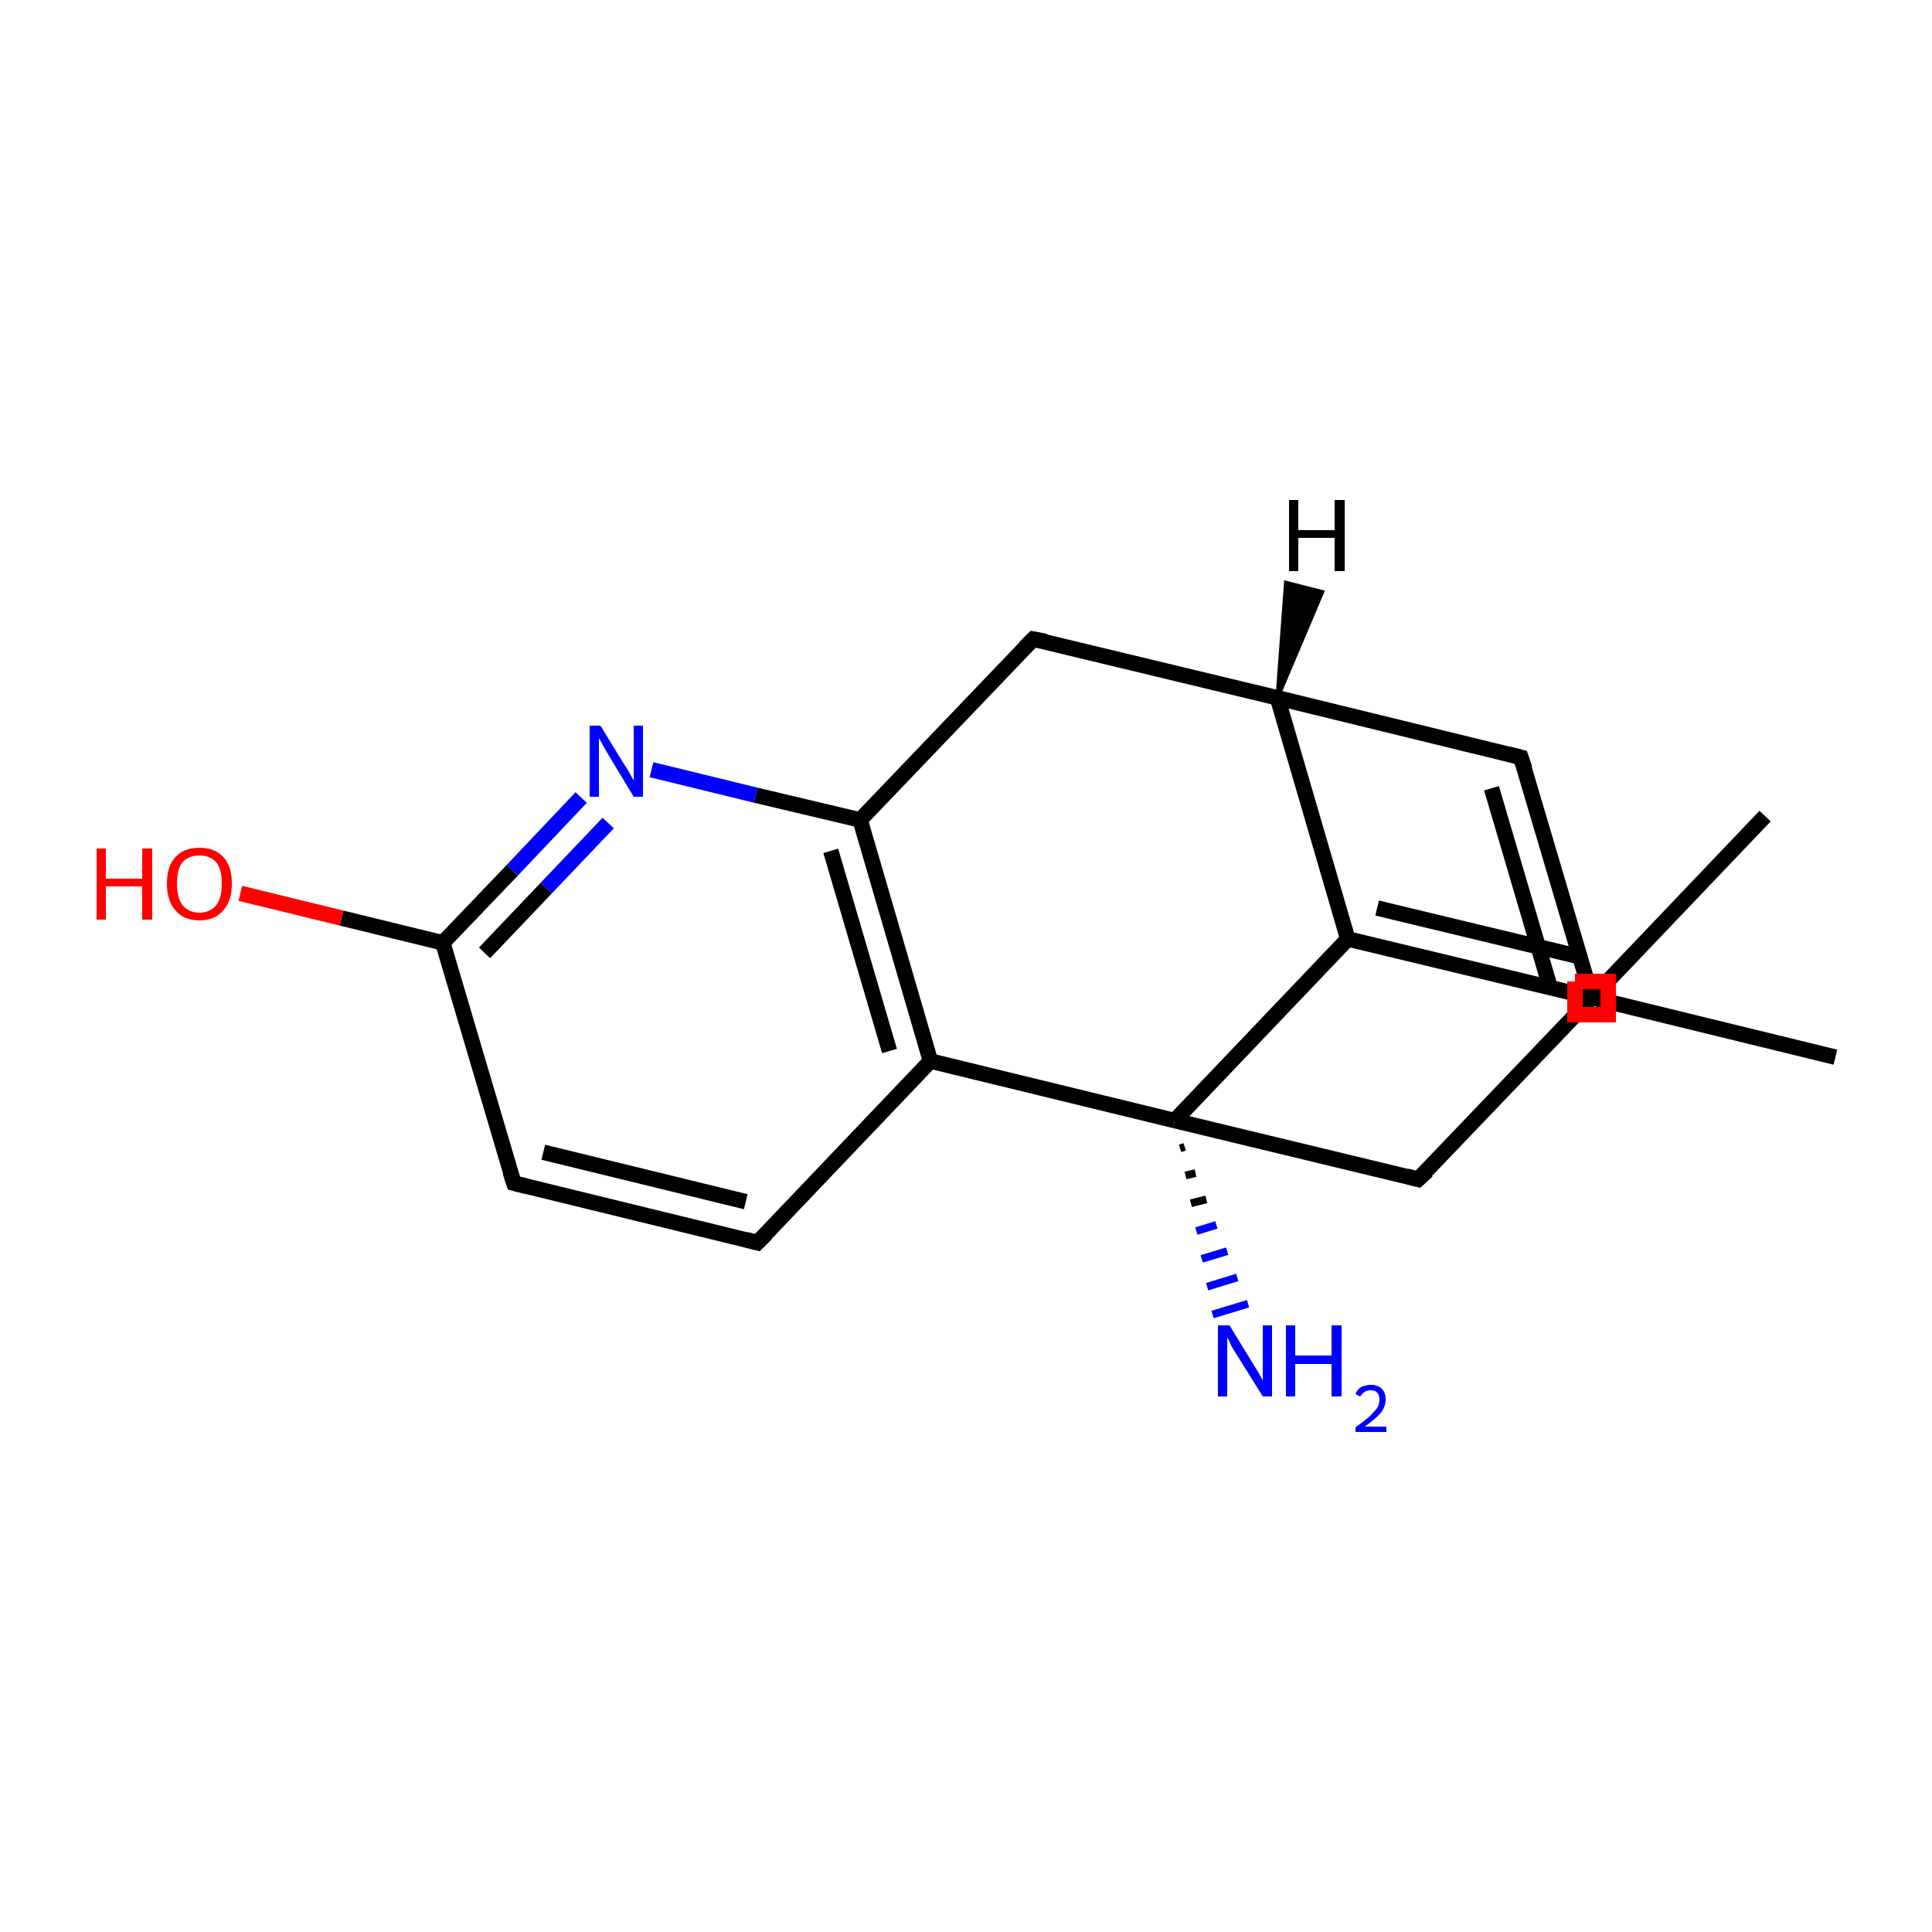 <?xml version='1.0' encoding='iso-8859-1'?>
<svg version='1.1' baseProfile='full'
              xmlns='http://www.w3.org/2000/svg'
                      xmlns:rdkit='http://www.rdkit.org/xml'
                      xmlns:xlink='http://www.w3.org/1999/xlink'
                  xml:space='preserve'
width='250px' height='250px' viewBox='0 0 250 250'>
<!-- END OF HEADER -->
<rect style='opacity:1.0;fill:#FFFFFF;stroke:none' width='250.0' height='250.0' x='0.0' y='0.0'> </rect>
<path class='bond-0 atom-0 atom-2' d='M 228.4,105.6 L 206.0,129.1' style='fill:none;fill-rule:evenodd;stroke:#000000;stroke-width:2.0px;stroke-linecap:butt;stroke-linejoin:miter;stroke-opacity:1' />
<path class='bond-1 atom-1 atom-8' d='M 237.5,136.8 L 206.0,129.1' style='fill:none;fill-rule:evenodd;stroke:#000000;stroke-width:2.0px;stroke-linecap:butt;stroke-linejoin:miter;stroke-opacity:1' />
<path class='bond-2 atom-2 atom-10' d='M 206.0,129.1 L 174.4,121.5' style='fill:none;fill-rule:evenodd;stroke:#000000;stroke-width:2.0px;stroke-linecap:butt;stroke-linejoin:miter;stroke-opacity:1' />
<path class='bond-2 atom-2 atom-10' d='M 204.4,123.8 L 178.2,117.5' style='fill:none;fill-rule:evenodd;stroke:#000000;stroke-width:2.0px;stroke-linecap:butt;stroke-linejoin:miter;stroke-opacity:1' />
<path class='bond-3 atom-3 atom-4' d='M 98.0,160.8 L 66.5,153.1' style='fill:none;fill-rule:evenodd;stroke:#000000;stroke-width:2.0px;stroke-linecap:butt;stroke-linejoin:miter;stroke-opacity:1' />
<path class='bond-3 atom-3 atom-4' d='M 96.5,155.5 L 70.3,149.1' style='fill:none;fill-rule:evenodd;stroke:#000000;stroke-width:2.0px;stroke-linecap:butt;stroke-linejoin:miter;stroke-opacity:1' />
<path class='bond-4 atom-3 atom-11' d='M 98.0,160.8 L 120.4,137.3' style='fill:none;fill-rule:evenodd;stroke:#000000;stroke-width:2.0px;stroke-linecap:butt;stroke-linejoin:miter;stroke-opacity:1' />
<path class='bond-5 atom-4 atom-13' d='M 66.5,153.1 L 57.3,122.0' style='fill:none;fill-rule:evenodd;stroke:#000000;stroke-width:2.0px;stroke-linecap:butt;stroke-linejoin:miter;stroke-opacity:1' />
<path class='bond-6 atom-5 atom-8' d='M 196.8,98.0 L 206.0,129.1' style='fill:none;fill-rule:evenodd;stroke:#000000;stroke-width:2.0px;stroke-linecap:butt;stroke-linejoin:miter;stroke-opacity:1' />
<path class='bond-6 atom-5 atom-8' d='M 193.0,102.0 L 200.6,127.8' style='fill:none;fill-rule:evenodd;stroke:#000000;stroke-width:2.0px;stroke-linecap:butt;stroke-linejoin:miter;stroke-opacity:1' />
<path class='bond-7 atom-5 atom-9' d='M 196.8,98.0 L 165.3,90.3' style='fill:none;fill-rule:evenodd;stroke:#000000;stroke-width:2.0px;stroke-linecap:butt;stroke-linejoin:miter;stroke-opacity:1' />
<path class='bond-8 atom-6 atom-9' d='M 133.7,82.7 L 165.3,90.3' style='fill:none;fill-rule:evenodd;stroke:#000000;stroke-width:2.0px;stroke-linecap:butt;stroke-linejoin:miter;stroke-opacity:1' />
<path class='bond-9 atom-6 atom-12' d='M 133.7,82.7 L 111.3,106.1' style='fill:none;fill-rule:evenodd;stroke:#000000;stroke-width:2.0px;stroke-linecap:butt;stroke-linejoin:miter;stroke-opacity:1' />
<path class='bond-10 atom-7 atom-8' d='M 183.5,152.6 L 206.0,129.1' style='fill:none;fill-rule:evenodd;stroke:#000000;stroke-width:2.0px;stroke-linecap:butt;stroke-linejoin:miter;stroke-opacity:1' />
<path class='bond-11 atom-7 atom-14' d='M 183.5,152.6 L 152.0,145.0' style='fill:none;fill-rule:evenodd;stroke:#000000;stroke-width:2.0px;stroke-linecap:butt;stroke-linejoin:miter;stroke-opacity:1' />
<path class='bond-12 atom-9 atom-10' d='M 165.3,90.3 L 174.4,121.5' style='fill:none;fill-rule:evenodd;stroke:#000000;stroke-width:2.0px;stroke-linecap:butt;stroke-linejoin:miter;stroke-opacity:1' />
<path class='bond-13 atom-10 atom-14' d='M 174.4,121.5 L 152.0,145.0' style='fill:none;fill-rule:evenodd;stroke:#000000;stroke-width:2.0px;stroke-linecap:butt;stroke-linejoin:miter;stroke-opacity:1' />
<path class='bond-14 atom-11 atom-12' d='M 120.4,137.3 L 111.3,106.1' style='fill:none;fill-rule:evenodd;stroke:#000000;stroke-width:2.0px;stroke-linecap:butt;stroke-linejoin:miter;stroke-opacity:1' />
<path class='bond-14 atom-11 atom-12' d='M 115.1,136.0 L 107.5,110.1' style='fill:none;fill-rule:evenodd;stroke:#000000;stroke-width:2.0px;stroke-linecap:butt;stroke-linejoin:miter;stroke-opacity:1' />
<path class='bond-15 atom-11 atom-14' d='M 120.4,137.3 L 152.0,145.0' style='fill:none;fill-rule:evenodd;stroke:#000000;stroke-width:2.0px;stroke-linecap:butt;stroke-linejoin:miter;stroke-opacity:1' />
<path class='bond-16 atom-12 atom-16' d='M 111.3,106.1 L 97.8,102.9' style='fill:none;fill-rule:evenodd;stroke:#000000;stroke-width:2.0px;stroke-linecap:butt;stroke-linejoin:miter;stroke-opacity:1' />
<path class='bond-16 atom-12 atom-16' d='M 97.8,102.9 L 84.3,99.6' style='fill:none;fill-rule:evenodd;stroke:#0000FF;stroke-width:2.0px;stroke-linecap:butt;stroke-linejoin:miter;stroke-opacity:1' />
<path class='bond-17 atom-13 atom-16' d='M 57.3,122.0 L 66.3,112.6' style='fill:none;fill-rule:evenodd;stroke:#000000;stroke-width:2.0px;stroke-linecap:butt;stroke-linejoin:miter;stroke-opacity:1' />
<path class='bond-17 atom-13 atom-16' d='M 66.3,112.6 L 75.2,103.2' style='fill:none;fill-rule:evenodd;stroke:#0000FF;stroke-width:2.0px;stroke-linecap:butt;stroke-linejoin:miter;stroke-opacity:1' />
<path class='bond-17 atom-13 atom-16' d='M 62.7,123.3 L 70.7,114.9' style='fill:none;fill-rule:evenodd;stroke:#000000;stroke-width:2.0px;stroke-linecap:butt;stroke-linejoin:miter;stroke-opacity:1' />
<path class='bond-17 atom-13 atom-16' d='M 70.7,114.9 L 78.7,106.5' style='fill:none;fill-rule:evenodd;stroke:#0000FF;stroke-width:2.0px;stroke-linecap:butt;stroke-linejoin:miter;stroke-opacity:1' />
<path class='bond-18 atom-13 atom-17' d='M 57.3,122.0 L 44.2,118.8' style='fill:none;fill-rule:evenodd;stroke:#000000;stroke-width:2.0px;stroke-linecap:butt;stroke-linejoin:miter;stroke-opacity:1' />
<path class='bond-18 atom-13 atom-17' d='M 44.2,118.8 L 31.1,115.6' style='fill:none;fill-rule:evenodd;stroke:#FF0000;stroke-width:2.0px;stroke-linecap:butt;stroke-linejoin:miter;stroke-opacity:1' />
<path class='bond-19 atom-14 atom-15' d='M 153.3,148.4 L 152.7,148.6' style='fill:none;fill-rule:evenodd;stroke:#000000;stroke-width:1.0px;stroke-linecap:butt;stroke-linejoin:miter;stroke-opacity:1' />
<path class='bond-19 atom-14 atom-15' d='M 154.7,151.8 L 153.4,152.1' style='fill:none;fill-rule:evenodd;stroke:#000000;stroke-width:1.0px;stroke-linecap:butt;stroke-linejoin:miter;stroke-opacity:1' />
<path class='bond-19 atom-14 atom-15' d='M 156.1,155.2 L 154.1,155.7' style='fill:none;fill-rule:evenodd;stroke:#000000;stroke-width:1.0px;stroke-linecap:butt;stroke-linejoin:miter;stroke-opacity:1' />
<path class='bond-19 atom-14 atom-15' d='M 157.4,158.5 L 154.8,159.3' style='fill:none;fill-rule:evenodd;stroke:#0000FF;stroke-width:1.0px;stroke-linecap:butt;stroke-linejoin:miter;stroke-opacity:1' />
<path class='bond-19 atom-14 atom-15' d='M 158.8,161.9 L 155.5,162.9' style='fill:none;fill-rule:evenodd;stroke:#0000FF;stroke-width:1.0px;stroke-linecap:butt;stroke-linejoin:miter;stroke-opacity:1' />
<path class='bond-19 atom-14 atom-15' d='M 160.1,165.3 L 156.2,166.5' style='fill:none;fill-rule:evenodd;stroke:#0000FF;stroke-width:1.0px;stroke-linecap:butt;stroke-linejoin:miter;stroke-opacity:1' />
<path class='bond-19 atom-14 atom-15' d='M 161.5,168.7 L 156.9,170.1' style='fill:none;fill-rule:evenodd;stroke:#0000FF;stroke-width:1.0px;stroke-linecap:butt;stroke-linejoin:miter;stroke-opacity:1' />
<path class='bond-20 atom-9 atom-18' d='M 165.3,90.3 L 166.4,75.4 L 171.1,76.6 Z' style='fill:#000000;fill-rule:evenodd;fill-opacity:1;stroke:#000000;stroke-width:0.5px;stroke-linecap:butt;stroke-linejoin:miter;stroke-opacity:1;' />
<path d='M 207.1,128.0 L 206.0,129.1 L 204.4,128.8' style='fill:none;stroke:#000000;stroke-width:2.0px;stroke-linecap:butt;stroke-linejoin:miter;stroke-opacity:1;' />
<path d='M 96.5,160.4 L 98.0,160.8 L 99.2,159.6' style='fill:none;stroke:#000000;stroke-width:2.0px;stroke-linecap:butt;stroke-linejoin:miter;stroke-opacity:1;' />
<path d='M 68.1,153.5 L 66.5,153.1 L 66.0,151.6' style='fill:none;stroke:#000000;stroke-width:2.0px;stroke-linecap:butt;stroke-linejoin:miter;stroke-opacity:1;' />
<path d='M 197.3,99.5 L 196.8,98.0 L 195.2,97.6' style='fill:none;stroke:#000000;stroke-width:2.0px;stroke-linecap:butt;stroke-linejoin:miter;stroke-opacity:1;' />
<path d='M 135.3,83.0 L 133.7,82.7 L 132.6,83.8' style='fill:none;stroke:#000000;stroke-width:2.0px;stroke-linecap:butt;stroke-linejoin:miter;stroke-opacity:1;' />
<path d='M 184.7,151.5 L 183.5,152.6 L 182.0,152.2' style='fill:none;stroke:#000000;stroke-width:2.0px;stroke-linecap:butt;stroke-linejoin:miter;stroke-opacity:1;' />
<path class='atom-15' d='M 159.1 171.5
L 162.1 176.4
Q 162.4 176.9, 162.9 177.7
Q 163.4 178.6, 163.4 178.7
L 163.4 171.5
L 164.6 171.5
L 164.6 180.7
L 163.4 180.7
L 160.1 175.4
Q 159.7 174.8, 159.3 174.1
Q 159.0 173.3, 158.8 173.1
L 158.8 180.7
L 157.6 180.7
L 157.6 171.5
L 159.1 171.5
' fill='#0000FF'/>
<path class='atom-15' d='M 166.4 171.5
L 167.6 171.5
L 167.6 175.4
L 172.3 175.4
L 172.3 171.5
L 173.6 171.5
L 173.6 180.7
L 172.3 180.7
L 172.3 176.5
L 167.6 176.5
L 167.6 180.7
L 166.4 180.7
L 166.4 171.5
' fill='#0000FF'/>
<path class='atom-15' d='M 175.4 180.4
Q 175.6 179.8, 176.1 179.5
Q 176.7 179.2, 177.4 179.2
Q 178.3 179.2, 178.8 179.7
Q 179.3 180.2, 179.3 181.1
Q 179.3 182.0, 178.7 182.8
Q 178.0 183.6, 176.6 184.6
L 179.4 184.6
L 179.4 185.3
L 175.4 185.3
L 175.4 184.7
Q 176.5 183.9, 177.2 183.3
Q 177.8 182.7, 178.2 182.2
Q 178.5 181.7, 178.5 181.1
Q 178.5 180.5, 178.2 180.2
Q 177.9 179.9, 177.4 179.9
Q 176.9 179.9, 176.6 180.1
Q 176.3 180.3, 176.0 180.7
L 175.4 180.4
' fill='#0000FF'/>
<path class='atom-16' d='M 77.7 93.9
L 80.7 98.8
Q 81.0 99.2, 81.5 100.1
Q 82.0 101.0, 82.0 101.0
L 82.0 93.9
L 83.2 93.9
L 83.2 103.1
L 82.0 103.1
L 78.8 97.8
Q 78.4 97.1, 78.0 96.4
Q 77.6 95.7, 77.5 95.5
L 77.5 103.1
L 76.3 103.1
L 76.3 93.9
L 77.7 93.9
' fill='#0000FF'/>
<path class='atom-17' d='M 12.5 109.8
L 13.7 109.8
L 13.7 113.7
L 18.4 113.7
L 18.4 109.8
L 19.7 109.8
L 19.7 119.0
L 18.4 119.0
L 18.4 114.7
L 13.7 114.7
L 13.7 119.0
L 12.5 119.0
L 12.5 109.8
' fill='#FF0000'/>
<path class='atom-17' d='M 21.6 114.3
Q 21.6 112.1, 22.7 110.9
Q 23.8 109.7, 25.8 109.7
Q 27.8 109.7, 28.9 110.9
Q 30.0 112.1, 30.0 114.3
Q 30.0 116.6, 28.9 117.8
Q 27.8 119.1, 25.8 119.1
Q 23.8 119.1, 22.7 117.8
Q 21.6 116.6, 21.6 114.3
M 25.8 118.1
Q 27.2 118.1, 28.0 117.1
Q 28.7 116.2, 28.7 114.3
Q 28.7 112.5, 28.0 111.6
Q 27.2 110.7, 25.8 110.7
Q 24.4 110.7, 23.6 111.6
Q 22.9 112.5, 22.9 114.3
Q 22.9 116.2, 23.6 117.1
Q 24.4 118.1, 25.8 118.1
' fill='#FF0000'/>
<path class='atom-18' d='M 166.8 64.7
L 168.0 64.7
L 168.0 68.6
L 172.7 68.6
L 172.7 64.7
L 174.0 64.7
L 174.0 73.9
L 172.7 73.9
L 172.7 69.6
L 168.0 69.6
L 168.0 73.9
L 166.8 73.9
L 166.8 64.7
' fill='#000000'/>
<path class='atom-2' d='M 203.8,127.0 L 203.8,131.3 L 208.1,131.3 L 208.1,127.0 L 203.8,127.0' style='fill:none;stroke:#FF0000;stroke-width:2.0px;stroke-linecap:butt;stroke-linejoin:miter;stroke-opacity:1;' />
</svg>
